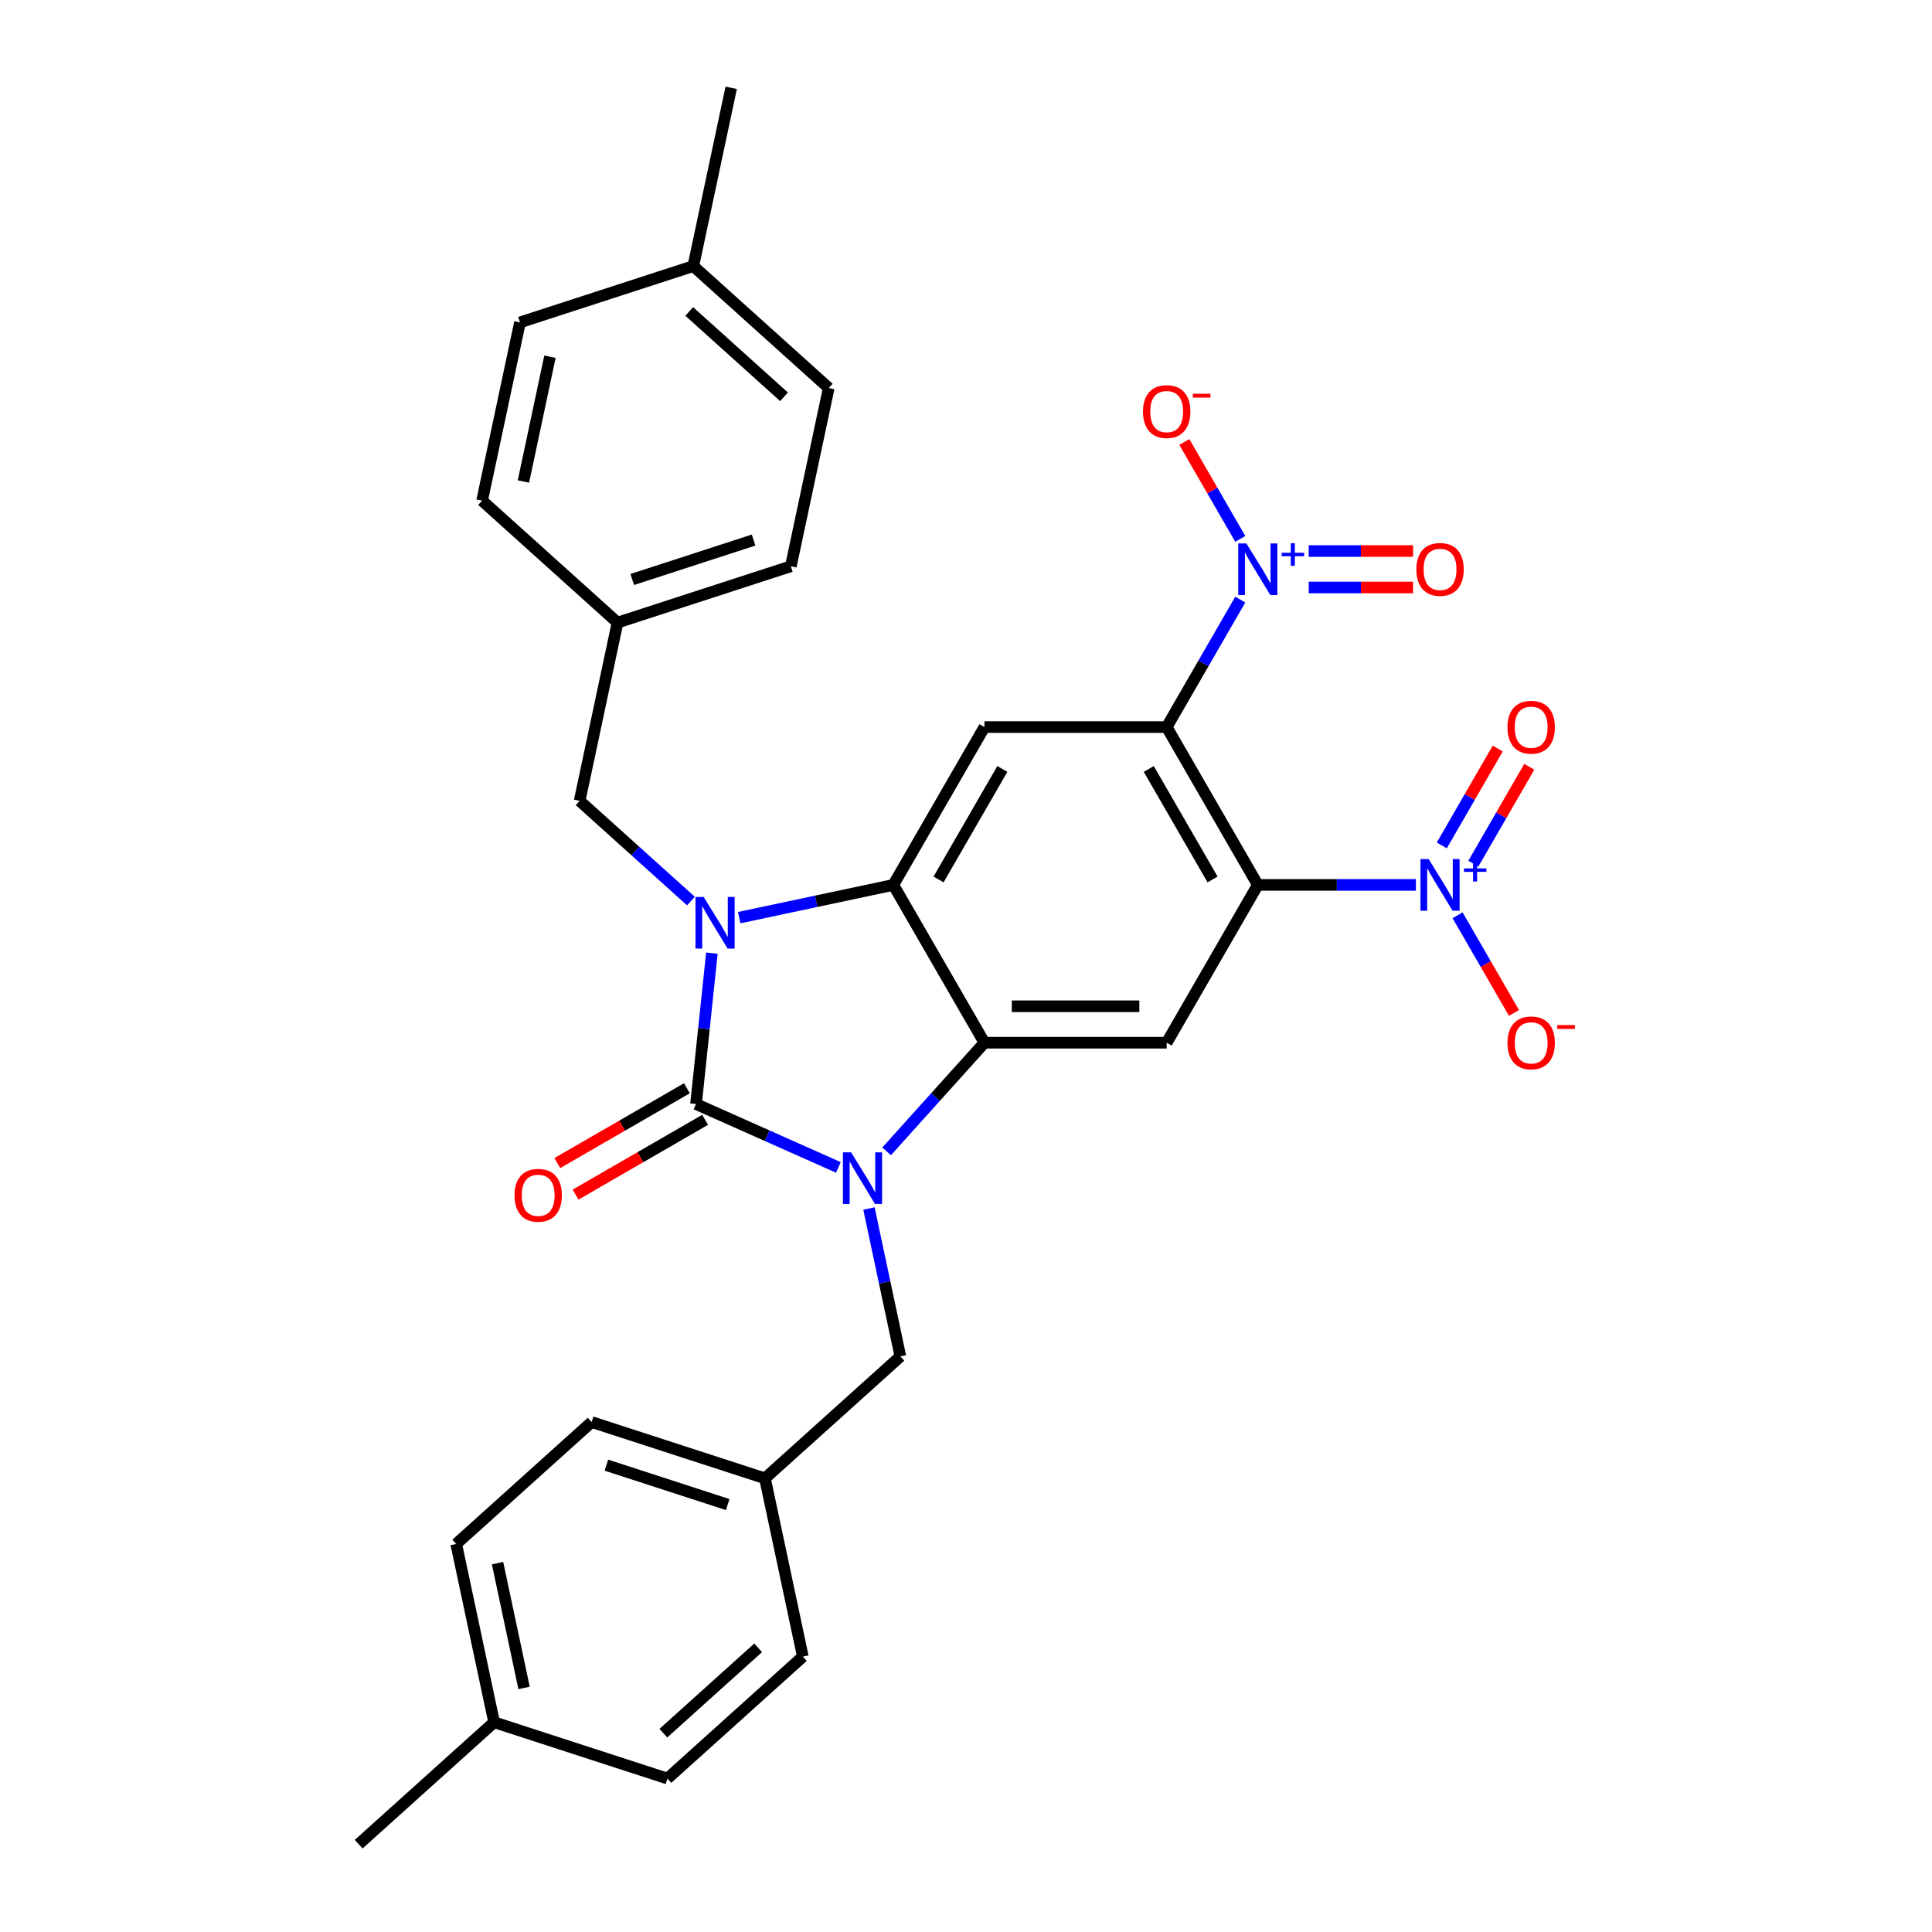 <?xml version='1.0' encoding='iso-8859-1'?>
<svg version='1.1' baseProfile='full'
              xmlns='http://www.w3.org/2000/svg'
                      xmlns:rdkit='http://www.rdkit.org/xml'
                      xmlns:xlink='http://www.w3.org/1999/xlink'
                  xml:space='preserve'
width='1000px' height='1000px' viewBox='0 0 1000 1000'>
<!-- END OF HEADER -->
<rect style='opacity:1.0;fill:#FFFFFF;stroke:none' width='1000' height='1000' x='0' y='0'> </rect>
<path class='bond-0' d='M 360.257,571.445 L 364.361,532.397' style='fill:none;fill-rule:evenodd;stroke:#000000;stroke-width:6px;stroke-linecap:butt;stroke-linejoin:miter;stroke-opacity:1' />
<path class='bond-0' d='M 364.361,532.397 L 368.465,493.35' style='fill:none;fill-rule:evenodd;stroke:#0000FF;stroke-width:6px;stroke-linecap:butt;stroke-linejoin:miter;stroke-opacity:1' />
<path class='bond-1' d='M 360.257,571.445 L 397.099,587.848' style='fill:none;fill-rule:evenodd;stroke:#000000;stroke-width:6px;stroke-linecap:butt;stroke-linejoin:miter;stroke-opacity:1' />
<path class='bond-1' d='M 397.099,587.848 L 433.94,604.251' style='fill:none;fill-rule:evenodd;stroke:#0000FF;stroke-width:6px;stroke-linecap:butt;stroke-linejoin:miter;stroke-opacity:1' />
<path class='bond-12' d='M 355.541,563.276 L 322.006,582.637' style='fill:none;fill-rule:evenodd;stroke:#000000;stroke-width:6px;stroke-linecap:butt;stroke-linejoin:miter;stroke-opacity:1' />
<path class='bond-12' d='M 322.006,582.637 L 288.472,601.998' style='fill:none;fill-rule:evenodd;stroke:#FF0000;stroke-width:6px;stroke-linecap:butt;stroke-linejoin:miter;stroke-opacity:1' />
<path class='bond-12' d='M 364.974,579.614 L 331.439,598.975' style='fill:none;fill-rule:evenodd;stroke:#000000;stroke-width:6px;stroke-linecap:butt;stroke-linejoin:miter;stroke-opacity:1' />
<path class='bond-12' d='M 331.439,598.975 L 297.905,618.336' style='fill:none;fill-rule:evenodd;stroke:#FF0000;stroke-width:6px;stroke-linecap:butt;stroke-linejoin:miter;stroke-opacity:1' />
<path class='bond-5' d='M 382.606,474.98 L 422.494,466.502' style='fill:none;fill-rule:evenodd;stroke:#0000FF;stroke-width:6px;stroke-linecap:butt;stroke-linejoin:miter;stroke-opacity:1' />
<path class='bond-5' d='M 422.494,466.502 L 462.383,458.023' style='fill:none;fill-rule:evenodd;stroke:#000000;stroke-width:6px;stroke-linecap:butt;stroke-linejoin:miter;stroke-opacity:1' />
<path class='bond-11' d='M 357.628,466.39 L 328.823,440.454' style='fill:none;fill-rule:evenodd;stroke:#0000FF;stroke-width:6px;stroke-linecap:butt;stroke-linejoin:miter;stroke-opacity:1' />
<path class='bond-11' d='M 328.823,440.454 L 300.018,414.518' style='fill:none;fill-rule:evenodd;stroke:#000000;stroke-width:6px;stroke-linecap:butt;stroke-linejoin:miter;stroke-opacity:1' />
<path class='bond-4' d='M 458.918,595.941 L 484.232,567.827' style='fill:none;fill-rule:evenodd;stroke:#0000FF;stroke-width:6px;stroke-linecap:butt;stroke-linejoin:miter;stroke-opacity:1' />
<path class='bond-4' d='M 484.232,567.827 L 509.546,539.713' style='fill:none;fill-rule:evenodd;stroke:#000000;stroke-width:6px;stroke-linecap:butt;stroke-linejoin:miter;stroke-opacity:1' />
<path class='bond-10' d='M 449.77,625.526 L 457.905,663.802' style='fill:none;fill-rule:evenodd;stroke:#0000FF;stroke-width:6px;stroke-linecap:butt;stroke-linejoin:miter;stroke-opacity:1' />
<path class='bond-10' d='M 457.905,663.802 L 466.041,702.077' style='fill:none;fill-rule:evenodd;stroke:#000000;stroke-width:6px;stroke-linecap:butt;stroke-linejoin:miter;stroke-opacity:1' />
<path class='bond-2' d='M 651.037,458.023 L 603.873,539.713' style='fill:none;fill-rule:evenodd;stroke:#000000;stroke-width:6px;stroke-linecap:butt;stroke-linejoin:miter;stroke-opacity:1' />
<path class='bond-6' d='M 651.037,458.023 L 691.956,458.023' style='fill:none;fill-rule:evenodd;stroke:#000000;stroke-width:6px;stroke-linecap:butt;stroke-linejoin:miter;stroke-opacity:1' />
<path class='bond-6' d='M 691.956,458.023 L 732.875,458.023' style='fill:none;fill-rule:evenodd;stroke:#0000FF;stroke-width:6px;stroke-linecap:butt;stroke-linejoin:miter;stroke-opacity:1' />
<path class='bond-32' d='M 651.037,458.023 L 603.873,376.333' style='fill:none;fill-rule:evenodd;stroke:#000000;stroke-width:6px;stroke-linecap:butt;stroke-linejoin:miter;stroke-opacity:1' />
<path class='bond-32' d='M 627.624,455.202 L 594.61,398.02' style='fill:none;fill-rule:evenodd;stroke:#000000;stroke-width:6px;stroke-linecap:butt;stroke-linejoin:miter;stroke-opacity:1' />
<path class='bond-3' d='M 603.873,376.333 L 509.546,376.333' style='fill:none;fill-rule:evenodd;stroke:#000000;stroke-width:6px;stroke-linecap:butt;stroke-linejoin:miter;stroke-opacity:1' />
<path class='bond-7' d='M 603.873,376.333 L 622.919,343.346' style='fill:none;fill-rule:evenodd;stroke:#000000;stroke-width:6px;stroke-linecap:butt;stroke-linejoin:miter;stroke-opacity:1' />
<path class='bond-7' d='M 622.919,343.346 L 641.964,310.359' style='fill:none;fill-rule:evenodd;stroke:#0000FF;stroke-width:6px;stroke-linecap:butt;stroke-linejoin:miter;stroke-opacity:1' />
<path class='bond-9' d='M 509.546,539.713 L 603.873,539.713' style='fill:none;fill-rule:evenodd;stroke:#000000;stroke-width:6px;stroke-linecap:butt;stroke-linejoin:miter;stroke-opacity:1' />
<path class='bond-9' d='M 523.695,520.847 L 589.724,520.847' style='fill:none;fill-rule:evenodd;stroke:#000000;stroke-width:6px;stroke-linecap:butt;stroke-linejoin:miter;stroke-opacity:1' />
<path class='bond-31' d='M 509.546,539.713 L 462.383,458.023' style='fill:none;fill-rule:evenodd;stroke:#000000;stroke-width:6px;stroke-linecap:butt;stroke-linejoin:miter;stroke-opacity:1' />
<path class='bond-8' d='M 462.383,458.023 L 509.546,376.333' style='fill:none;fill-rule:evenodd;stroke:#000000;stroke-width:6px;stroke-linecap:butt;stroke-linejoin:miter;stroke-opacity:1' />
<path class='bond-8' d='M 485.795,455.202 L 518.81,398.02' style='fill:none;fill-rule:evenodd;stroke:#000000;stroke-width:6px;stroke-linecap:butt;stroke-linejoin:miter;stroke-opacity:1' />
<path class='bond-14' d='M 754.437,473.738 L 769.033,499.019' style='fill:none;fill-rule:evenodd;stroke:#0000FF;stroke-width:6px;stroke-linecap:butt;stroke-linejoin:miter;stroke-opacity:1' />
<path class='bond-14' d='M 769.033,499.019 L 783.629,524.3' style='fill:none;fill-rule:evenodd;stroke:#FF0000;stroke-width:6px;stroke-linecap:butt;stroke-linejoin:miter;stroke-opacity:1' />
<path class='bond-15' d='M 762.606,447.024 L 777.082,421.951' style='fill:none;fill-rule:evenodd;stroke:#0000FF;stroke-width:6px;stroke-linecap:butt;stroke-linejoin:miter;stroke-opacity:1' />
<path class='bond-15' d='M 777.082,421.951 L 791.559,396.877' style='fill:none;fill-rule:evenodd;stroke:#FF0000;stroke-width:6px;stroke-linecap:butt;stroke-linejoin:miter;stroke-opacity:1' />
<path class='bond-15' d='M 746.268,437.592 L 760.744,412.518' style='fill:none;fill-rule:evenodd;stroke:#0000FF;stroke-width:6px;stroke-linecap:butt;stroke-linejoin:miter;stroke-opacity:1' />
<path class='bond-15' d='M 760.744,412.518 L 775.221,387.444' style='fill:none;fill-rule:evenodd;stroke:#FF0000;stroke-width:6px;stroke-linecap:butt;stroke-linejoin:miter;stroke-opacity:1' />
<path class='bond-13' d='M 641.964,278.929 L 627.488,253.855' style='fill:none;fill-rule:evenodd;stroke:#0000FF;stroke-width:6px;stroke-linecap:butt;stroke-linejoin:miter;stroke-opacity:1' />
<path class='bond-13' d='M 627.488,253.855 L 613.011,228.781' style='fill:none;fill-rule:evenodd;stroke:#FF0000;stroke-width:6px;stroke-linecap:butt;stroke-linejoin:miter;stroke-opacity:1' />
<path class='bond-16' d='M 677.396,304.076 L 704.399,304.076' style='fill:none;fill-rule:evenodd;stroke:#0000FF;stroke-width:6px;stroke-linecap:butt;stroke-linejoin:miter;stroke-opacity:1' />
<path class='bond-16' d='M 704.399,304.076 L 731.402,304.076' style='fill:none;fill-rule:evenodd;stroke:#FF0000;stroke-width:6px;stroke-linecap:butt;stroke-linejoin:miter;stroke-opacity:1' />
<path class='bond-16' d='M 677.396,285.211 L 704.399,285.211' style='fill:none;fill-rule:evenodd;stroke:#0000FF;stroke-width:6px;stroke-linecap:butt;stroke-linejoin:miter;stroke-opacity:1' />
<path class='bond-16' d='M 704.399,285.211 L 731.402,285.211' style='fill:none;fill-rule:evenodd;stroke:#FF0000;stroke-width:6px;stroke-linecap:butt;stroke-linejoin:miter;stroke-opacity:1' />
<path class='bond-18' d='M 466.041,702.077 L 395.942,765.194' style='fill:none;fill-rule:evenodd;stroke:#000000;stroke-width:6px;stroke-linecap:butt;stroke-linejoin:miter;stroke-opacity:1' />
<path class='bond-17' d='M 300.018,414.518 L 319.63,322.252' style='fill:none;fill-rule:evenodd;stroke:#000000;stroke-width:6px;stroke-linecap:butt;stroke-linejoin:miter;stroke-opacity:1' />
<path class='bond-21' d='M 319.63,322.252 L 249.531,259.135' style='fill:none;fill-rule:evenodd;stroke:#000000;stroke-width:6px;stroke-linecap:butt;stroke-linejoin:miter;stroke-opacity:1' />
<path class='bond-22' d='M 319.63,322.252 L 409.34,293.103' style='fill:none;fill-rule:evenodd;stroke:#000000;stroke-width:6px;stroke-linecap:butt;stroke-linejoin:miter;stroke-opacity:1' />
<path class='bond-22' d='M 327.257,299.937 L 390.054,279.533' style='fill:none;fill-rule:evenodd;stroke:#000000;stroke-width:6px;stroke-linecap:butt;stroke-linejoin:miter;stroke-opacity:1' />
<path class='bond-23' d='M 395.942,765.194 L 415.554,857.46' style='fill:none;fill-rule:evenodd;stroke:#000000;stroke-width:6px;stroke-linecap:butt;stroke-linejoin:miter;stroke-opacity:1' />
<path class='bond-24' d='M 395.942,765.194 L 306.232,736.045' style='fill:none;fill-rule:evenodd;stroke:#000000;stroke-width:6px;stroke-linecap:butt;stroke-linejoin:miter;stroke-opacity:1' />
<path class='bond-24' d='M 376.656,778.764 L 313.859,758.36' style='fill:none;fill-rule:evenodd;stroke:#000000;stroke-width:6px;stroke-linecap:butt;stroke-linejoin:miter;stroke-opacity:1' />
<path class='bond-19' d='M 358.854,137.72 L 428.952,200.837' style='fill:none;fill-rule:evenodd;stroke:#000000;stroke-width:6px;stroke-linecap:butt;stroke-linejoin:miter;stroke-opacity:1' />
<path class='bond-19' d='M 356.745,161.208 L 405.814,205.39' style='fill:none;fill-rule:evenodd;stroke:#000000;stroke-width:6px;stroke-linecap:butt;stroke-linejoin:miter;stroke-opacity:1' />
<path class='bond-30' d='M 358.854,137.72 L 378.465,45.455' style='fill:none;fill-rule:evenodd;stroke:#000000;stroke-width:6px;stroke-linecap:butt;stroke-linejoin:miter;stroke-opacity:1' />
<path class='bond-34' d='M 358.854,137.72 L 269.143,166.869' style='fill:none;fill-rule:evenodd;stroke:#000000;stroke-width:6px;stroke-linecap:butt;stroke-linejoin:miter;stroke-opacity:1' />
<path class='bond-20' d='M 255.745,891.428 L 236.133,799.163' style='fill:none;fill-rule:evenodd;stroke:#000000;stroke-width:6px;stroke-linecap:butt;stroke-linejoin:miter;stroke-opacity:1' />
<path class='bond-20' d='M 271.256,873.666 L 257.528,809.08' style='fill:none;fill-rule:evenodd;stroke:#000000;stroke-width:6px;stroke-linecap:butt;stroke-linejoin:miter;stroke-opacity:1' />
<path class='bond-29' d='M 255.745,891.428 L 185.646,954.545' style='fill:none;fill-rule:evenodd;stroke:#000000;stroke-width:6px;stroke-linecap:butt;stroke-linejoin:miter;stroke-opacity:1' />
<path class='bond-33' d='M 255.745,891.428 L 345.455,920.577' style='fill:none;fill-rule:evenodd;stroke:#000000;stroke-width:6px;stroke-linecap:butt;stroke-linejoin:miter;stroke-opacity:1' />
<path class='bond-27' d='M 249.531,259.135 L 269.143,166.869' style='fill:none;fill-rule:evenodd;stroke:#000000;stroke-width:6px;stroke-linecap:butt;stroke-linejoin:miter;stroke-opacity:1' />
<path class='bond-27' d='M 270.926,249.217 L 284.655,184.631' style='fill:none;fill-rule:evenodd;stroke:#000000;stroke-width:6px;stroke-linecap:butt;stroke-linejoin:miter;stroke-opacity:1' />
<path class='bond-25' d='M 409.34,293.103 L 428.952,200.837' style='fill:none;fill-rule:evenodd;stroke:#000000;stroke-width:6px;stroke-linecap:butt;stroke-linejoin:miter;stroke-opacity:1' />
<path class='bond-28' d='M 415.554,857.46 L 345.455,920.577' style='fill:none;fill-rule:evenodd;stroke:#000000;stroke-width:6px;stroke-linecap:butt;stroke-linejoin:miter;stroke-opacity:1' />
<path class='bond-28' d='M 392.416,852.908 L 343.347,897.09' style='fill:none;fill-rule:evenodd;stroke:#000000;stroke-width:6px;stroke-linecap:butt;stroke-linejoin:miter;stroke-opacity:1' />
<path class='bond-26' d='M 306.232,736.045 L 236.133,799.163' style='fill:none;fill-rule:evenodd;stroke:#000000;stroke-width:6px;stroke-linecap:butt;stroke-linejoin:miter;stroke-opacity:1' />
<path  class='atom-1' d='M 364.212 464.278
L 372.966 478.427
Q 373.834 479.823, 375.23 482.351
Q 376.626 484.879, 376.701 485.03
L 376.701 464.278
L 380.248 464.278
L 380.248 490.991
L 376.588 490.991
L 367.193 475.522
Q 366.099 473.711, 364.929 471.636
Q 363.797 469.56, 363.458 468.919
L 363.458 490.991
L 359.986 490.991
L 359.986 464.278
L 364.212 464.278
' fill='#0000FF'/>
<path  class='atom-2' d='M 440.524 596.455
L 449.278 610.604
Q 450.146 612, 451.542 614.528
Q 452.938 617.056, 453.013 617.207
L 453.013 596.455
L 456.56 596.455
L 456.56 623.168
L 452.9 623.168
L 443.505 607.698
Q 442.411 605.887, 441.241 603.812
Q 440.109 601.737, 439.77 601.095
L 439.77 623.168
L 436.299 623.168
L 436.299 596.455
L 440.524 596.455
' fill='#0000FF'/>
<path  class='atom-7' d='M 739.459 444.666
L 748.213 458.815
Q 749.08 460.211, 750.476 462.739
Q 751.873 465.267, 751.948 465.418
L 751.948 444.666
L 755.495 444.666
L 755.495 471.38
L 751.835 471.38
L 742.44 455.91
Q 741.346 454.099, 740.176 452.024
Q 739.044 449.949, 738.704 449.307
L 738.704 471.38
L 735.233 471.38
L 735.233 444.666
L 739.459 444.666
' fill='#0000FF'/>
<path  class='atom-7' d='M 757.736 449.482
L 762.442 449.482
L 762.442 444.526
L 764.534 444.526
L 764.534 449.482
L 769.365 449.482
L 769.365 451.274
L 764.534 451.274
L 764.534 456.255
L 762.442 456.255
L 762.442 451.274
L 757.736 451.274
L 757.736 449.482
' fill='#0000FF'/>
<path  class='atom-8' d='M 645.132 281.287
L 653.886 295.436
Q 654.753 296.832, 656.149 299.36
Q 657.545 301.888, 657.621 302.039
L 657.621 281.287
L 661.168 281.287
L 661.168 308.001
L 657.508 308.001
L 648.113 292.531
Q 647.019 290.72, 645.849 288.645
Q 644.717 286.569, 644.377 285.928
L 644.377 308.001
L 640.906 308.001
L 640.906 281.287
L 645.132 281.287
' fill='#0000FF'/>
<path  class='atom-8' d='M 663.409 286.102
L 668.115 286.102
L 668.115 281.147
L 670.207 281.147
L 670.207 286.102
L 675.038 286.102
L 675.038 287.895
L 670.207 287.895
L 670.207 292.876
L 668.115 292.876
L 668.115 287.895
L 663.409 287.895
L 663.409 286.102
' fill='#0000FF'/>
<path  class='atom-13' d='M 266.305 618.684
Q 266.305 612.27, 269.474 608.685
Q 272.644 605.101, 278.568 605.101
Q 284.491 605.101, 287.661 608.685
Q 290.83 612.27, 290.83 618.684
Q 290.83 625.174, 287.623 628.871
Q 284.416 632.531, 278.568 632.531
Q 272.682 632.531, 269.474 628.871
Q 266.305 625.211, 266.305 618.684
M 278.568 629.513
Q 282.643 629.513, 284.831 626.796
Q 287.057 624.042, 287.057 618.684
Q 287.057 613.439, 284.831 610.798
Q 282.643 608.119, 278.568 608.119
Q 274.493 608.119, 272.267 610.761
Q 270.078 613.402, 270.078 618.684
Q 270.078 624.079, 272.267 626.796
Q 274.493 629.513, 278.568 629.513
' fill='#FF0000'/>
<path  class='atom-14' d='M 591.611 213.03
Q 591.611 206.615, 594.78 203.031
Q 597.95 199.447, 603.873 199.447
Q 609.797 199.447, 612.967 203.031
Q 616.136 206.615, 616.136 213.03
Q 616.136 219.519, 612.929 223.217
Q 609.722 226.877, 603.873 226.877
Q 597.987 226.877, 594.78 223.217
Q 591.611 219.557, 591.611 213.03
M 603.873 223.858
Q 607.948 223.858, 610.137 221.142
Q 612.363 218.387, 612.363 213.03
Q 612.363 207.785, 610.137 205.144
Q 607.948 202.465, 603.873 202.465
Q 599.798 202.465, 597.572 205.106
Q 595.384 207.747, 595.384 213.03
Q 595.384 218.425, 597.572 221.142
Q 599.798 223.858, 603.873 223.858
' fill='#FF0000'/>
<path  class='atom-14' d='M 617.381 203.807
L 626.52 203.807
L 626.52 205.799
L 617.381 205.799
L 617.381 203.807
' fill='#FF0000'/>
<path  class='atom-15' d='M 780.265 539.788
Q 780.265 533.374, 783.434 529.789
Q 786.604 526.205, 792.527 526.205
Q 798.451 526.205, 801.621 529.789
Q 804.79 533.374, 804.79 539.788
Q 804.79 546.278, 801.583 549.975
Q 798.376 553.635, 792.527 553.635
Q 786.641 553.635, 783.434 549.975
Q 780.265 546.316, 780.265 539.788
M 792.527 550.617
Q 796.602 550.617, 798.791 547.9
Q 801.017 545.146, 801.017 539.788
Q 801.017 534.543, 798.791 531.902
Q 796.602 529.223, 792.527 529.223
Q 788.453 529.223, 786.226 531.865
Q 784.038 534.506, 784.038 539.788
Q 784.038 545.184, 786.226 547.9
Q 788.453 550.617, 792.527 550.617
' fill='#FF0000'/>
<path  class='atom-15' d='M 806.035 530.565
L 815.174 530.565
L 815.174 532.557
L 806.035 532.557
L 806.035 530.565
' fill='#FF0000'/>
<path  class='atom-16' d='M 780.265 376.409
Q 780.265 369.995, 783.434 366.41
Q 786.604 362.826, 792.527 362.826
Q 798.451 362.826, 801.621 366.41
Q 804.79 369.995, 804.79 376.409
Q 804.79 382.899, 801.583 386.596
Q 798.376 390.256, 792.527 390.256
Q 786.641 390.256, 783.434 386.596
Q 780.265 382.936, 780.265 376.409
M 792.527 387.238
Q 796.602 387.238, 798.791 384.521
Q 801.017 381.767, 801.017 376.409
Q 801.017 371.164, 798.791 368.523
Q 796.602 365.844, 792.527 365.844
Q 788.453 365.844, 786.226 368.485
Q 784.038 371.127, 784.038 376.409
Q 784.038 381.804, 786.226 384.521
Q 788.453 387.238, 792.527 387.238
' fill='#FF0000'/>
<path  class='atom-17' d='M 733.101 294.719
Q 733.101 288.305, 736.271 284.721
Q 739.44 281.136, 745.364 281.136
Q 751.288 281.136, 754.457 284.721
Q 757.626 288.305, 757.626 294.719
Q 757.626 301.209, 754.419 304.907
Q 751.212 308.566, 745.364 308.566
Q 739.478 308.566, 736.271 304.907
Q 733.101 301.247, 733.101 294.719
M 745.364 305.548
Q 749.439 305.548, 751.627 302.831
Q 753.853 300.077, 753.853 294.719
Q 753.853 289.475, 751.627 286.834
Q 749.439 284.155, 745.364 284.155
Q 741.289 284.155, 739.063 286.796
Q 736.875 289.437, 736.875 294.719
Q 736.875 300.115, 739.063 302.831
Q 741.289 305.548, 745.364 305.548
' fill='#FF0000'/>
</svg>

